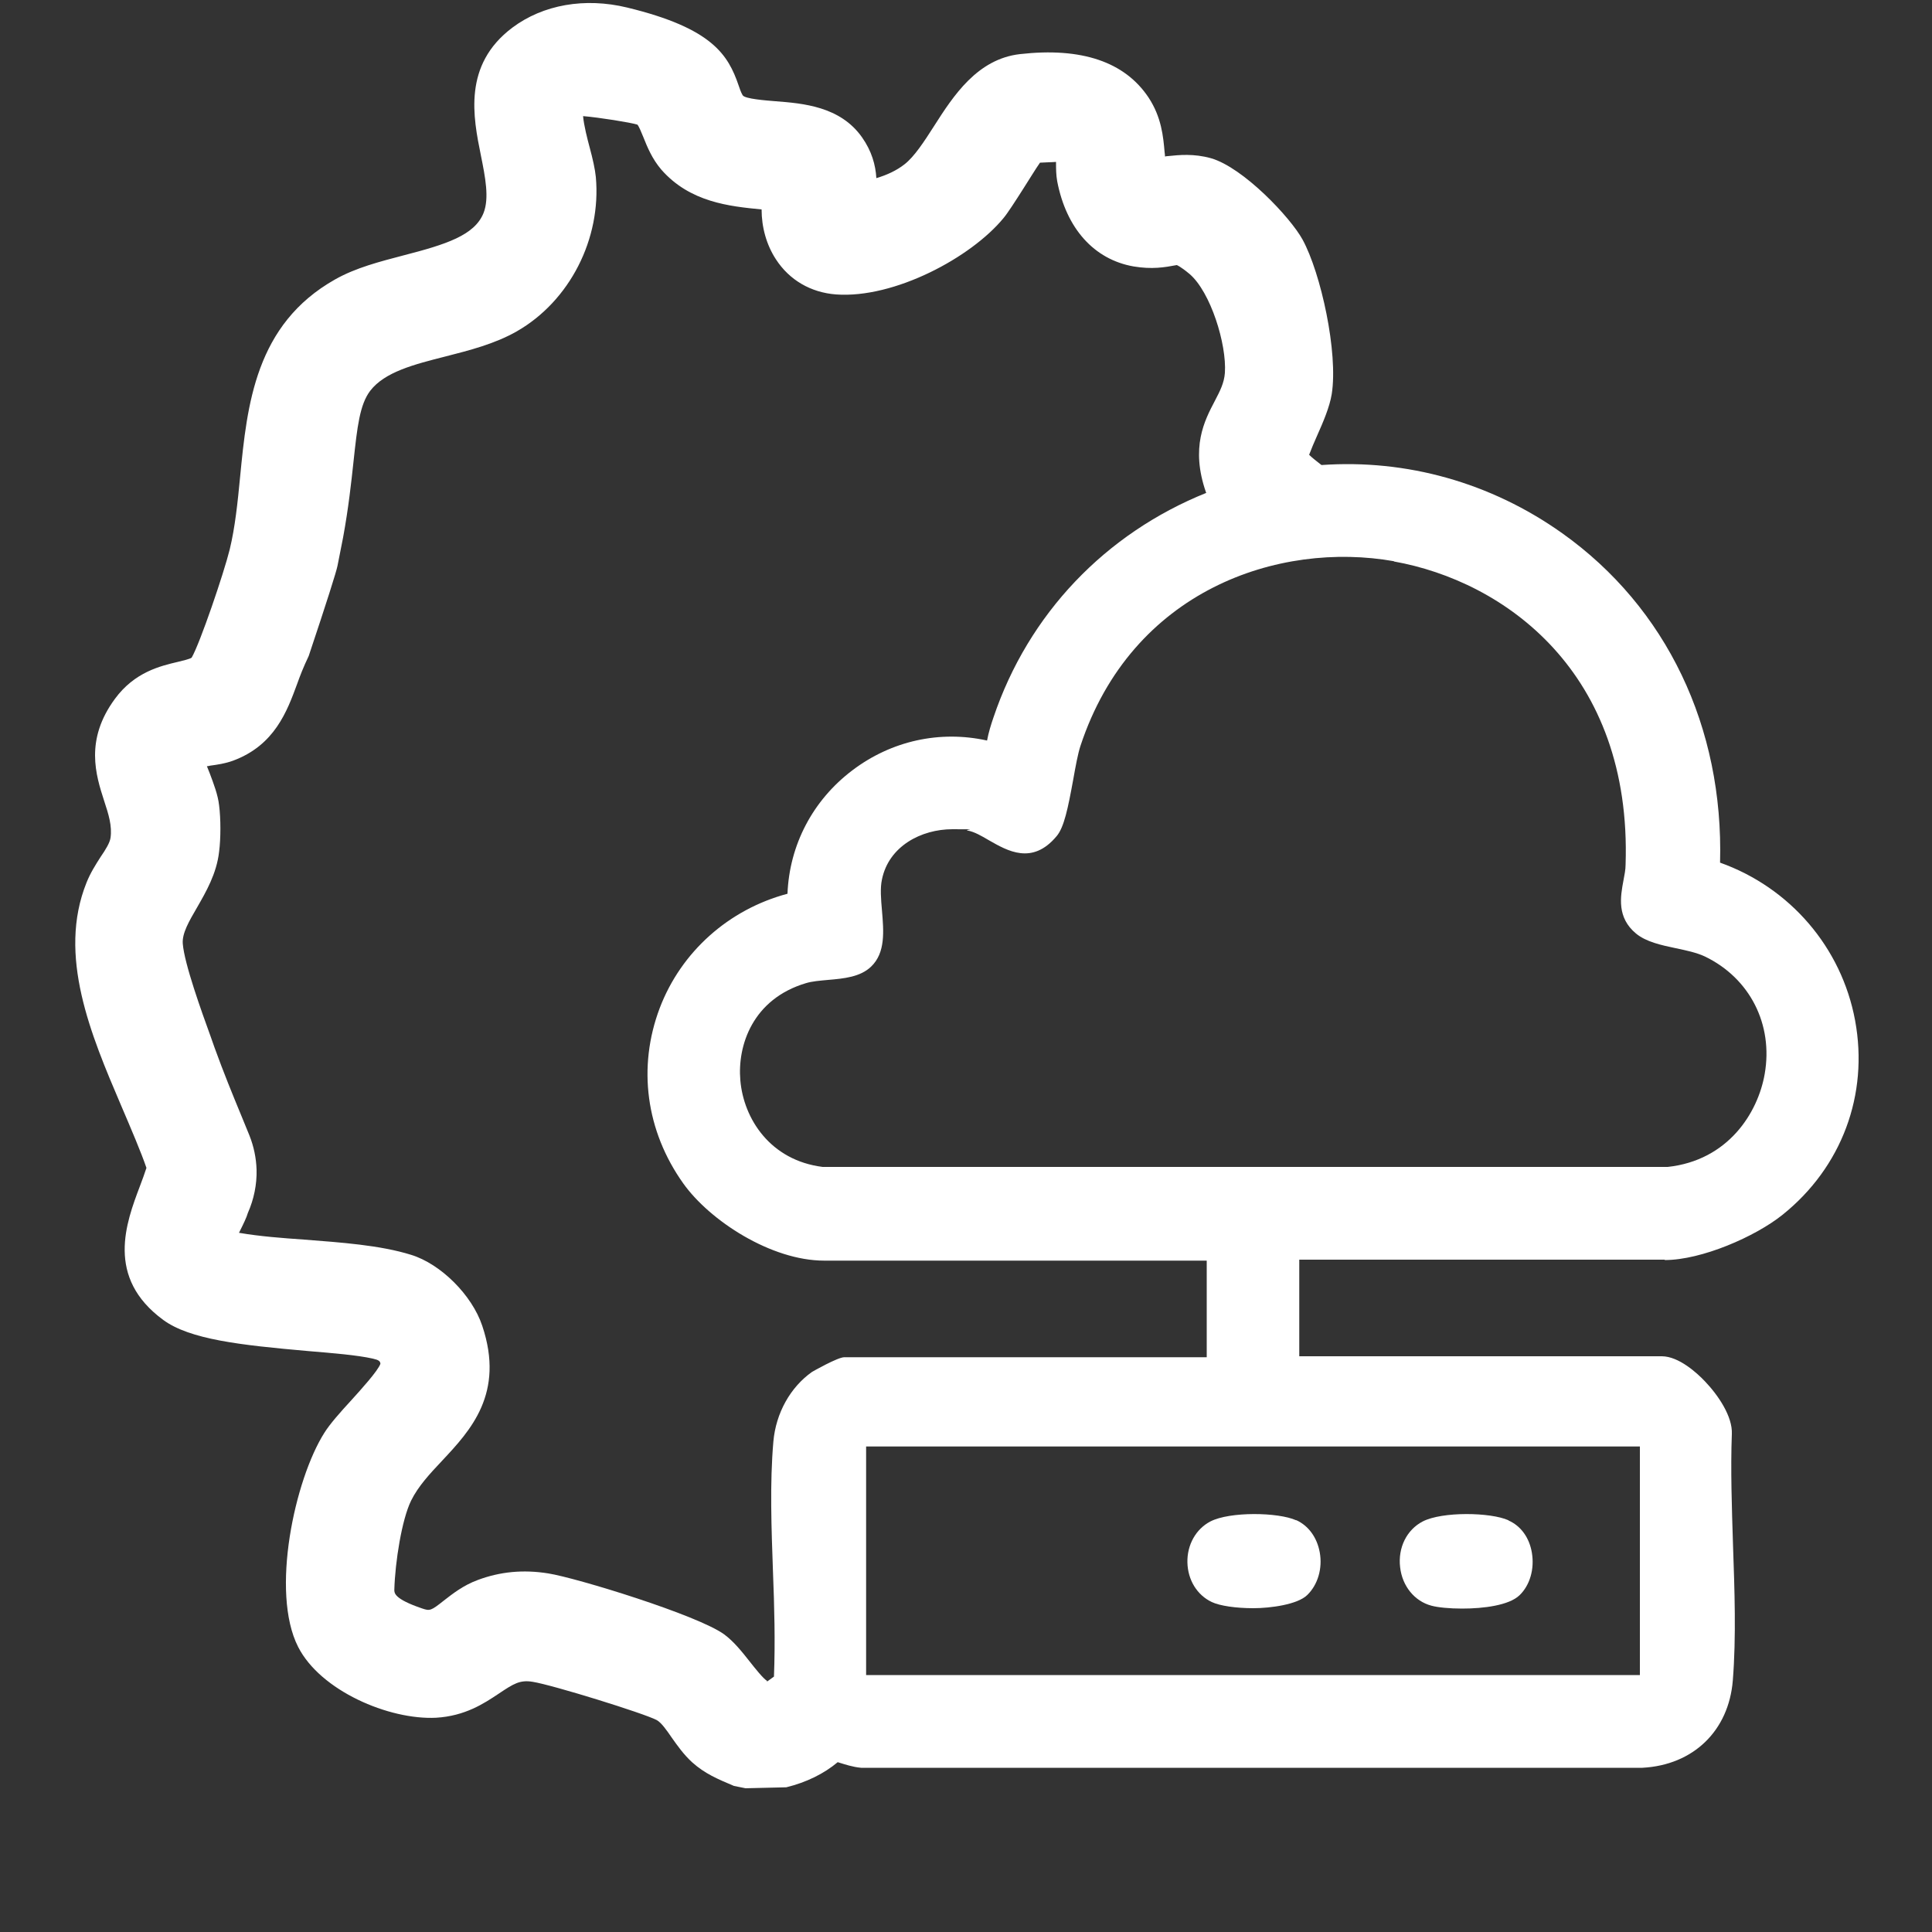 <?xml version="1.0" encoding="UTF-8"?>
<svg xmlns="http://www.w3.org/2000/svg" id="Ebene_2" version="1.1" viewBox="0 0 1000 1000">
  <rect x="0" y="0" width="1000" height="1000" fill="#333333" stroke="none"/>
  <defs>
    <style>
      .st0 {
        fill: #fff;
      }
    </style>
  </defs>
  <path class="st0" d="M861.7,652.2c19,0,46.8-12.1,60.9-23.4,30.7-24.6,44.7-62.2,37.6-100.6-7-37.8-33.7-68.8-69.9-81.7,1.9-70.1-27.7-132.1-81.7-170.5-37-26.3-80.7-38.4-124.6-35.3-2.3-1.8-4.8-3.7-6.4-5.3,1-2.7,2.7-6.7,4-9.6,3.3-7.4,6.6-15.1,7.7-21.8,3.4-21.5-5.6-62.6-15.1-80-6.3-11.5-30.7-37.3-47.4-42.1-8.9-2.5-16.6-1.7-22.3-1.1-.5,0-1,.1-1.5.2,0-.7-.1-1.5-.2-2.2-.7-8.1-1.6-18.1-8.3-28.3-12.3-18.5-34.7-26.1-66.5-22.5-22.2,2.5-34.6,21.7-44.5,37.2-5,7.8-10.2,15.9-15.4,19.9-4.1,3.2-9.1,5.5-14.5,7.1-.4-6.8-2.4-14-7.4-21.1-11.3-16.1-30.7-17.6-44.8-18.7-4.8-.4-15.9-1.2-17-3.1-1-1.7-1.5-3.4-2.1-5.1-5.4-15.7-13.5-29.6-57.7-40.3-21.9-5.3-43.5-1.5-59.4,10.4-25.7,19.3-20.3,46.4-16.3,66.1,2.3,11.4,4.4,22.1,1.4,29.8-4.6,11.6-19.4,16.3-41.5,22-12.2,3.2-24.7,6.4-35.3,12.4-41.4,23.3-45.6,65.1-49.2,102-1.3,13.5-2.6,26.2-5.4,37.8-3.1,12.5-15.4,48.6-19.7,56-.9.7-4.7,1.6-7.2,2.2-8.9,2.1-22.3,5.2-32.5,19.1-15.7,21.3-9.9,39.5-5.6,52.8,2.3,7,4.2,13,3.3,19.2-.4,2.6-2.5,6-5.1,9.8-2.7,4.2-5.4,8.5-7.3,13.3-15.2,37.7,2.3,78.9,17.8,115.2,5.3,12.4,10.4,24.3,13.2,32.5-1,3.1-2.2,6.3-3.4,9.5-7.1,18.8-17.9,47.2,12.1,69.2,13.8,10.1,39.7,13,74.9,16.1,13.2,1.1,25.4,2.1,33.5,3.9,3.1.7,3.9,1.3,4,2.7-1.3,3.7-10.3,13.6-15.1,18.9-5.8,6.3-11.1,12.3-13.9,16.8-15.3,24.1-28,82.5-13.6,110.8,11.5,22.7,47,37.9,71.4,36.7,15-.9,24.7-7.3,32.5-12.5,7.6-5.1,10.9-7.2,17.5-6.1,10.2,1.6,57.6,16.3,64.2,19.8,2.4,1.3,5.2,5.3,7.8,9.1,2.9,4.1,6.2,8.8,10.6,12.8,6.6,5.9,13.1,8.6,21.6,12.2l6,1.2,21.1-.5c10.5-2.6,19.4-7,26.6-13,3.9,1.2,7.7,2.5,12.1,2.9h404.4c26.4-1.4,44.7-19.2,46.8-45.2,1.8-22.6.9-46.8.1-70.2-.6-19.1-1.3-38.9-.6-57.4.4-9-7-20-14-27.3-3.7-3.9-13.3-12.9-22.3-12.9h-187.6v-50h189.1ZM397,870c-1.9-1.1-6.2-6.5-8.8-9.8-4.1-5.2-8.3-10.5-13.3-14.2-13.6-10-76.5-29.3-91.1-31.6-13-2.1-25-.9-36.5,3.4-7.6,2.8-13.1,7.2-17.5,10.6-6.8,5.4-7.3,5.5-11.4,4.1-14.4-4.9-14.3-8-14.3-9.6.4-14.5,3.9-36.5,8.7-46.2,3.7-7.5,9.7-13.9,16.1-20.7,14.5-15.5,32.5-34.7,20.7-69.8-5.3-15.9-21.5-32-36.8-36.7-16-5-36.2-6.4-55.6-7.9-11.2-.8-22.3-1.6-33.5-3.5l.4-.8c1.8-3.6,3.6-7.3,4.2-9.5,3.1-7,4.7-14.7,4.5-22.4-.2-6-1.4-11.9-3.7-17.7l-4.3-10.5c-4.3-10.4-9.1-22.1-13.8-35.1l-1.9-5.4c-4.8-13.2-13.7-37.9-14.5-48.3-.4-5.3,3.2-11.5,7.4-18.7,4.7-8.2,10.1-17.5,11.4-28.8.9-6.9.9-17.1,0-24.1-.6-5.4-2.8-11.1-4.9-16.7-.4-1.1-.9-2.3-1.4-3.5.6,0,1.2-.2,1.7-.3,3.7-.5,7.8-1.1,11.9-2.6,21.5-8,27.9-25.6,33.1-39.7,1.5-4.2,3.1-8.4,6-14.5,9.3-27.8,14.3-43.6,14.9-46.7l2.9-14.7c2.8-15.3,4.2-28.3,5.4-39.4,1.9-17.7,3.2-29.3,8.6-36.4,7.5-9.8,22.8-13.7,39-17.8,12.5-3.2,25.5-6.5,36.9-13,27.4-15.7,43.8-47.9,40.9-79.9-.4-4-1.6-9.4-3.2-15.3-1.1-4.1-3-11.4-3.4-16.2,8.4.7,24.6,3.3,28.1,4.4.8.8,2.2,4.3,3.1,6.5,2,5,4.5,11.2,9.3,16.8,14.8,16.9,35.3,19,51.9,20.6,0,9.2,2.5,18.3,7.4,25.8,7,10.8,18.1,17.2,31.1,18.2,30.2,2.2,69.9-19.1,86.7-39.5,2.1-2.5,6.1-8.7,10.3-15.3,3.1-4.8,6.2-10,8.6-13.4,2.7-.2,6.1-.2,8.3-.4,0,.2,0,.4,0,.6,0,2.8,0,6,.6,9.4,4.7,24.5,19.1,40.5,39.5,44.1,9.6,1.6,16,.5,22.4-.7,0,0,1.8.6,6.6,4.6,10.9,9.3,19.3,36.4,18.3,51.2-.4,5.3-2.5,9.3-5.2,14.5-5.3,10.1-12.7,24-4.6,47.3,0,.1.1.2.2.3-52.2,21-92.1,62.6-110.2,116.3-1.2,3.5-2.5,7.6-3.3,11.9-24.4-5.4-49.5.1-69.7,15.4-20.5,15.5-32.6,38.6-33.6,63.9-30.4,8.1-55,30-66.1,59.1-11.6,30.6-7.2,63.7,12.2,90.9,13.7,19.2,45.4,39.9,72.9,39.9h198v50h-187.6c-3.4,0-16.2,7.3-16.7,7.6-11.2,7.9-18.7,21.3-20,36-1.9,21.7-1,45.1-.2,67.7.7,17.8,1.2,36,.5,54l-3.6,2.6ZM721.4,290.6c57.4,10.2,123.3,57.4,120,156.9,0,2.7-.6,5.5-1.1,8.2-1.6,8.5-3.5,19.2,6.5,27.5,5.2,4.3,13,6,20.6,7.6,5.3,1.1,10.9,2.3,15.1,4.3,23.2,11.2,35.4,35.1,30.9,60.8-3.5,20.1-18.9,44.7-50.2,48.1h-437.4c-27.1-3.4-40.9-24.9-42.6-44.8-1.6-18.1,6.4-42.1,33.9-50.3,3.2-1,7.2-1.3,11.5-1.7,8.2-.7,16.7-1.5,22.3-6.9,7.5-7.2,6.5-18.3,5.6-29.1-.5-5.7-1-11.5,0-16,3.5-17.2,20.3-26,36.5-26s5.3.2,7.9.7c3.4.6,7.2,2.8,11.1,5.1,9.5,5.4,22.3,12.9,34.9-2.2,3.9-4.6,5.9-14.6,8.6-29.3,1.2-6.8,2.4-13.3,3.7-17.3,26.6-80.8,102.7-106.3,162.4-95.7ZM448.3,867v-118.3h400.5v118.3h-400.5Z"></path>
  <path class="st0" d="M780.8,786.9c-9.3-4.2-34.3-4.6-44.4.6-8.3,4.3-12.9,13.6-11.7,23.7,1.1,9.8,7.5,17.6,16.2,19.9,3.3.9,9.3,1.5,15.9,1.5,11.2,0,24.3-1.7,29.7-6.9s7.8-13.6,6.4-22c-1.3-7.8-5.7-13.9-12.1-16.7Z"></path>
  <path class="st0" d="M670.9,786.9c-9.3-4.2-34.3-4.6-44.4.6-7.5,3.9-12.1,12.1-11.9,21.2.2,9.1,5,16.9,12.6,20.5,4.2,2,12.6,3.2,21.5,3.2s22.9-1.9,27.9-6.8c5.5-5.3,8-13.8,6.5-22.1-1.4-7.7-5.8-13.8-12.2-16.7Z"></path>
</svg>
